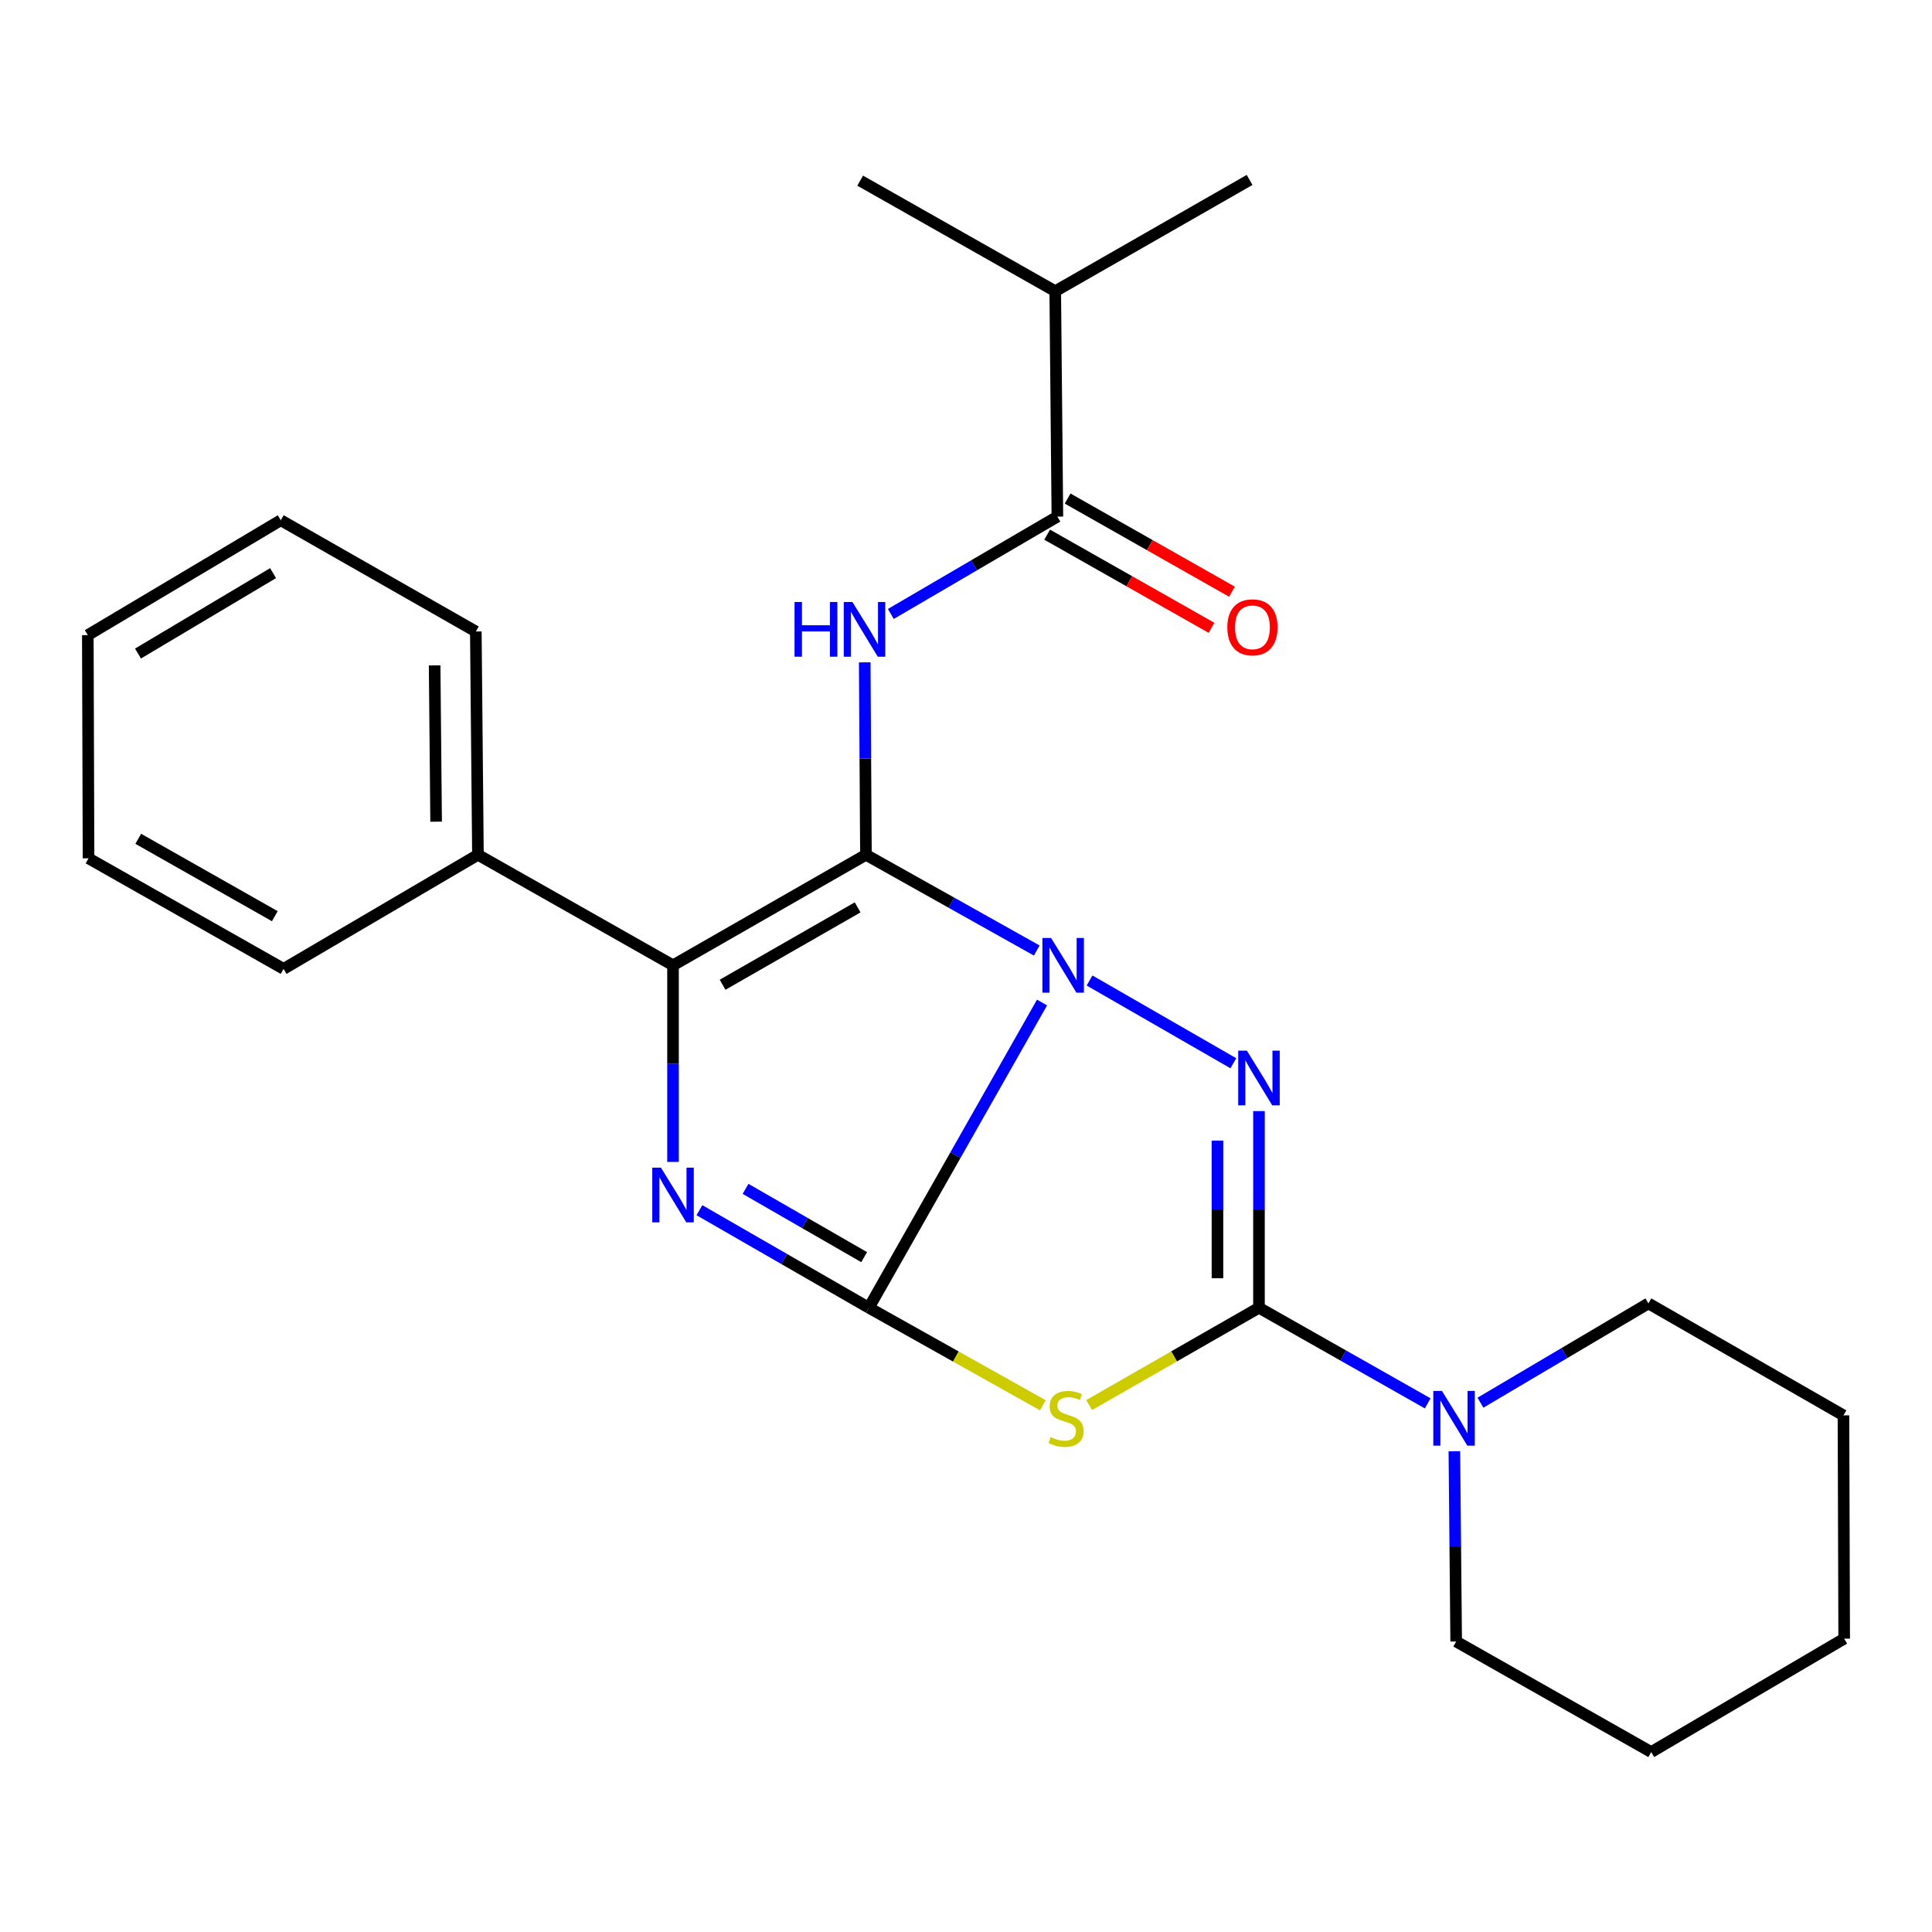<?xml version='1.0' encoding='iso-8859-1'?>
<svg version='1.1' baseProfile='full'
              xmlns='http://www.w3.org/2000/svg'
                      xmlns:rdkit='http://www.rdkit.org/xml'
                      xmlns:xlink='http://www.w3.org/1999/xlink'
                  xml:space='preserve'
width='1000px' height='1000px' viewBox='0 0 1000 1000'>
<!-- END OF HEADER -->
<rect style='opacity:1.0;fill:#FFFFFF;stroke:none' width='1000' height='1000' x='0' y='0'> </rect>
<path class='bond-0' d='M 536.62,491.983 L 492.415,467.209' style='fill:none;fill-rule:evenodd;stroke:#0000FF;stroke-width:6px;stroke-linecap:butt;stroke-linejoin:miter;stroke-opacity:1' />
<path class='bond-0' d='M 492.415,467.209 L 448.211,442.434' style='fill:none;fill-rule:evenodd;stroke:#000000;stroke-width:6px;stroke-linecap:butt;stroke-linejoin:miter;stroke-opacity:1' />
<path class='bond-1' d='M 539.36,518.897 L 494.537,597.892' style='fill:none;fill-rule:evenodd;stroke:#0000FF;stroke-width:6px;stroke-linecap:butt;stroke-linejoin:miter;stroke-opacity:1' />
<path class='bond-1' d='M 494.537,597.892 L 449.715,676.886' style='fill:none;fill-rule:evenodd;stroke:#000000;stroke-width:6px;stroke-linecap:butt;stroke-linejoin:miter;stroke-opacity:1' />
<path class='bond-2' d='M 563.948,507.505 L 638.373,550.335' style='fill:none;fill-rule:evenodd;stroke:#0000FF;stroke-width:6px;stroke-linecap:butt;stroke-linejoin:miter;stroke-opacity:1' />
<path class='bond-6' d='M 448.211,442.434 L 348.358,499.642' style='fill:none;fill-rule:evenodd;stroke:#000000;stroke-width:6px;stroke-linecap:butt;stroke-linejoin:miter;stroke-opacity:1' />
<path class='bond-6' d='M 443.913,469.657 L 374.016,509.702' style='fill:none;fill-rule:evenodd;stroke:#000000;stroke-width:6px;stroke-linecap:butt;stroke-linejoin:miter;stroke-opacity:1' />
<path class='bond-7' d='M 448.211,442.434 L 447.895,392.631' style='fill:none;fill-rule:evenodd;stroke:#000000;stroke-width:6px;stroke-linecap:butt;stroke-linejoin:miter;stroke-opacity:1' />
<path class='bond-7' d='M 447.895,392.631 L 447.579,342.829' style='fill:none;fill-rule:evenodd;stroke:#0000FF;stroke-width:6px;stroke-linecap:butt;stroke-linejoin:miter;stroke-opacity:1' />
<path class='bond-4' d='M 449.715,676.886 L 494.749,702.131' style='fill:none;fill-rule:evenodd;stroke:#000000;stroke-width:6px;stroke-linecap:butt;stroke-linejoin:miter;stroke-opacity:1' />
<path class='bond-4' d='M 494.749,702.131 L 539.783,727.376' style='fill:none;fill-rule:evenodd;stroke:#CCCC00;stroke-width:6px;stroke-linecap:butt;stroke-linejoin:miter;stroke-opacity:1' />
<path class='bond-5' d='M 449.715,676.886 L 405.868,651.643' style='fill:none;fill-rule:evenodd;stroke:#000000;stroke-width:6px;stroke-linecap:butt;stroke-linejoin:miter;stroke-opacity:1' />
<path class='bond-5' d='M 405.868,651.643 L 362.021,626.4' style='fill:none;fill-rule:evenodd;stroke:#0000FF;stroke-width:6px;stroke-linecap:butt;stroke-linejoin:miter;stroke-opacity:1' />
<path class='bond-5' d='M 447.28,650.694 L 416.588,633.024' style='fill:none;fill-rule:evenodd;stroke:#000000;stroke-width:6px;stroke-linecap:butt;stroke-linejoin:miter;stroke-opacity:1' />
<path class='bond-5' d='M 416.588,633.024 L 385.895,615.354' style='fill:none;fill-rule:evenodd;stroke:#0000FF;stroke-width:6px;stroke-linecap:butt;stroke-linejoin:miter;stroke-opacity:1' />
<path class='bond-3' d='M 651.642,575.104 L 651.642,625.995' style='fill:none;fill-rule:evenodd;stroke:#0000FF;stroke-width:6px;stroke-linecap:butt;stroke-linejoin:miter;stroke-opacity:1' />
<path class='bond-3' d='M 651.642,625.995 L 651.642,676.886' style='fill:none;fill-rule:evenodd;stroke:#000000;stroke-width:6px;stroke-linecap:butt;stroke-linejoin:miter;stroke-opacity:1' />
<path class='bond-3' d='M 630.158,590.372 L 630.158,625.995' style='fill:none;fill-rule:evenodd;stroke:#0000FF;stroke-width:6px;stroke-linecap:butt;stroke-linejoin:miter;stroke-opacity:1' />
<path class='bond-3' d='M 630.158,625.995 L 630.158,661.619' style='fill:none;fill-rule:evenodd;stroke:#000000;stroke-width:6px;stroke-linecap:butt;stroke-linejoin:miter;stroke-opacity:1' />
<path class='bond-9' d='M 651.642,676.886 L 695.31,701.631' style='fill:none;fill-rule:evenodd;stroke:#000000;stroke-width:6px;stroke-linecap:butt;stroke-linejoin:miter;stroke-opacity:1' />
<path class='bond-9' d='M 695.31,701.631 L 738.977,726.376' style='fill:none;fill-rule:evenodd;stroke:#0000FF;stroke-width:6px;stroke-linecap:butt;stroke-linejoin:miter;stroke-opacity:1' />
<path class='bond-25' d='M 651.642,676.886 L 607.694,702.07' style='fill:none;fill-rule:evenodd;stroke:#000000;stroke-width:6px;stroke-linecap:butt;stroke-linejoin:miter;stroke-opacity:1' />
<path class='bond-25' d='M 607.694,702.07 L 563.746,727.254' style='fill:none;fill-rule:evenodd;stroke:#CCCC00;stroke-width:6px;stroke-linecap:butt;stroke-linejoin:miter;stroke-opacity:1' />
<path class='bond-26' d='M 348.358,601.401 L 348.358,550.521' style='fill:none;fill-rule:evenodd;stroke:#0000FF;stroke-width:6px;stroke-linecap:butt;stroke-linejoin:miter;stroke-opacity:1' />
<path class='bond-26' d='M 348.358,550.521 L 348.358,499.642' style='fill:none;fill-rule:evenodd;stroke:#000000;stroke-width:6px;stroke-linecap:butt;stroke-linejoin:miter;stroke-opacity:1' />
<path class='bond-10' d='M 348.358,499.642 L 247.382,442.434' style='fill:none;fill-rule:evenodd;stroke:#000000;stroke-width:6px;stroke-linecap:butt;stroke-linejoin:miter;stroke-opacity:1' />
<path class='bond-8' d='M 461.102,317.784 L 504.202,292.591' style='fill:none;fill-rule:evenodd;stroke:#0000FF;stroke-width:6px;stroke-linecap:butt;stroke-linejoin:miter;stroke-opacity:1' />
<path class='bond-8' d='M 504.202,292.591 L 547.301,267.398' style='fill:none;fill-rule:evenodd;stroke:#000000;stroke-width:6px;stroke-linecap:butt;stroke-linejoin:miter;stroke-opacity:1' />
<path class='bond-11' d='M 542.005,276.744 L 584.536,300.847' style='fill:none;fill-rule:evenodd;stroke:#000000;stroke-width:6px;stroke-linecap:butt;stroke-linejoin:miter;stroke-opacity:1' />
<path class='bond-11' d='M 584.536,300.847 L 627.067,324.951' style='fill:none;fill-rule:evenodd;stroke:#FF0000;stroke-width:6px;stroke-linecap:butt;stroke-linejoin:miter;stroke-opacity:1' />
<path class='bond-11' d='M 552.597,258.052 L 595.129,282.156' style='fill:none;fill-rule:evenodd;stroke:#000000;stroke-width:6px;stroke-linecap:butt;stroke-linejoin:miter;stroke-opacity:1' />
<path class='bond-11' d='M 595.129,282.156 L 637.66,306.26' style='fill:none;fill-rule:evenodd;stroke:#FF0000;stroke-width:6px;stroke-linecap:butt;stroke-linejoin:miter;stroke-opacity:1' />
<path class='bond-12' d='M 547.301,267.398 L 546.191,150.727' style='fill:none;fill-rule:evenodd;stroke:#000000;stroke-width:6px;stroke-linecap:butt;stroke-linejoin:miter;stroke-opacity:1' />
<path class='bond-13' d='M 752.78,751.154 L 753.248,800.399' style='fill:none;fill-rule:evenodd;stroke:#0000FF;stroke-width:6px;stroke-linecap:butt;stroke-linejoin:miter;stroke-opacity:1' />
<path class='bond-13' d='M 753.248,800.399 L 753.716,849.643' style='fill:none;fill-rule:evenodd;stroke:#000000;stroke-width:6px;stroke-linecap:butt;stroke-linejoin:miter;stroke-opacity:1' />
<path class='bond-14' d='M 766.279,726.03 L 809.746,700.336' style='fill:none;fill-rule:evenodd;stroke:#0000FF;stroke-width:6px;stroke-linecap:butt;stroke-linejoin:miter;stroke-opacity:1' />
<path class='bond-14' d='M 809.746,700.336 L 853.212,674.642' style='fill:none;fill-rule:evenodd;stroke:#000000;stroke-width:6px;stroke-linecap:butt;stroke-linejoin:miter;stroke-opacity:1' />
<path class='bond-15' d='M 247.382,442.434 L 246.284,326.861' style='fill:none;fill-rule:evenodd;stroke:#000000;stroke-width:6px;stroke-linecap:butt;stroke-linejoin:miter;stroke-opacity:1' />
<path class='bond-15' d='M 225.734,425.303 L 224.965,344.401' style='fill:none;fill-rule:evenodd;stroke:#000000;stroke-width:6px;stroke-linecap:butt;stroke-linejoin:miter;stroke-opacity:1' />
<path class='bond-16' d='M 247.382,442.434 L 146.788,501.492' style='fill:none;fill-rule:evenodd;stroke:#000000;stroke-width:6px;stroke-linecap:butt;stroke-linejoin:miter;stroke-opacity:1' />
<path class='bond-17' d='M 546.191,150.727 L 445.227,93.507' style='fill:none;fill-rule:evenodd;stroke:#000000;stroke-width:6px;stroke-linecap:butt;stroke-linejoin:miter;stroke-opacity:1' />
<path class='bond-18' d='M 546.191,150.727 L 646.785,93.138' style='fill:none;fill-rule:evenodd;stroke:#000000;stroke-width:6px;stroke-linecap:butt;stroke-linejoin:miter;stroke-opacity:1' />
<path class='bond-19' d='M 753.716,849.643 L 854.668,906.863' style='fill:none;fill-rule:evenodd;stroke:#000000;stroke-width:6px;stroke-linecap:butt;stroke-linejoin:miter;stroke-opacity:1' />
<path class='bond-20' d='M 853.212,674.642 L 954.175,732.602' style='fill:none;fill-rule:evenodd;stroke:#000000;stroke-width:6px;stroke-linecap:butt;stroke-linejoin:miter;stroke-opacity:1' />
<path class='bond-22' d='M 246.284,326.861 L 145.332,269.272' style='fill:none;fill-rule:evenodd;stroke:#000000;stroke-width:6px;stroke-linecap:butt;stroke-linejoin:miter;stroke-opacity:1' />
<path class='bond-21' d='M 146.788,501.492 L 45.825,444.272' style='fill:none;fill-rule:evenodd;stroke:#000000;stroke-width:6px;stroke-linecap:butt;stroke-linejoin:miter;stroke-opacity:1' />
<path class='bond-21' d='M 142.237,474.218 L 71.562,434.164' style='fill:none;fill-rule:evenodd;stroke:#000000;stroke-width:6px;stroke-linecap:butt;stroke-linejoin:miter;stroke-opacity:1' />
<path class='bond-27' d='M 854.668,906.863 L 954.545,848.163' style='fill:none;fill-rule:evenodd;stroke:#000000;stroke-width:6px;stroke-linecap:butt;stroke-linejoin:miter;stroke-opacity:1' />
<path class='bond-23' d='M 954.175,732.602 L 954.545,848.163' style='fill:none;fill-rule:evenodd;stroke:#000000;stroke-width:6px;stroke-linecap:butt;stroke-linejoin:miter;stroke-opacity:1' />
<path class='bond-24' d='M 45.825,444.272 L 45.455,328.735' style='fill:none;fill-rule:evenodd;stroke:#000000;stroke-width:6px;stroke-linecap:butt;stroke-linejoin:miter;stroke-opacity:1' />
<path class='bond-28' d='M 145.332,269.272 L 45.455,328.735' style='fill:none;fill-rule:evenodd;stroke:#000000;stroke-width:6px;stroke-linecap:butt;stroke-linejoin:miter;stroke-opacity:1' />
<path class='bond-28' d='M 141.341,296.652 L 71.427,338.276' style='fill:none;fill-rule:evenodd;stroke:#000000;stroke-width:6px;stroke-linecap:butt;stroke-linejoin:miter;stroke-opacity:1' />
<path  class='atom-0' d='M 544.025 485.482
L 553.305 500.482
Q 554.225 501.962, 555.705 504.642
Q 557.185 507.322, 557.265 507.482
L 557.265 485.482
L 561.025 485.482
L 561.025 513.802
L 557.145 513.802
L 547.185 497.402
Q 546.025 495.482, 544.785 493.282
Q 543.585 491.082, 543.225 490.402
L 543.225 513.802
L 539.545 513.802
L 539.545 485.482
L 544.025 485.482
' fill='#0000FF'/>
<path  class='atom-3' d='M 645.382 543.811
L 654.662 558.811
Q 655.582 560.291, 657.062 562.971
Q 658.542 565.651, 658.622 565.811
L 658.622 543.811
L 662.382 543.811
L 662.382 572.131
L 658.502 572.131
L 648.542 555.731
Q 647.382 553.811, 646.142 551.611
Q 644.942 549.411, 644.582 548.731
L 644.582 572.131
L 640.902 572.131
L 640.902 543.811
L 645.382 543.811
' fill='#0000FF'/>
<path  class='atom-5' d='M 543.789 743.826
Q 544.109 743.946, 545.429 744.506
Q 546.749 745.066, 548.189 745.426
Q 549.669 745.746, 551.109 745.746
Q 553.789 745.746, 555.349 744.466
Q 556.909 743.146, 556.909 740.866
Q 556.909 739.306, 556.109 738.346
Q 555.349 737.386, 554.149 736.866
Q 552.949 736.346, 550.949 735.746
Q 548.429 734.986, 546.909 734.266
Q 545.429 733.546, 544.349 732.026
Q 543.309 730.506, 543.309 727.946
Q 543.309 724.386, 545.709 722.186
Q 548.149 719.986, 552.949 719.986
Q 556.229 719.986, 559.949 721.546
L 559.029 724.626
Q 555.629 723.226, 553.069 723.226
Q 550.309 723.226, 548.789 724.386
Q 547.269 725.506, 547.309 727.466
Q 547.309 728.986, 548.069 729.906
Q 548.869 730.826, 549.989 731.346
Q 551.149 731.866, 553.069 732.466
Q 555.629 733.266, 557.149 734.066
Q 558.669 734.866, 559.749 736.506
Q 560.869 738.106, 560.869 740.866
Q 560.869 744.786, 558.229 746.906
Q 555.629 748.986, 551.269 748.986
Q 548.749 748.986, 546.829 748.426
Q 544.949 747.906, 542.709 746.986
L 543.789 743.826
' fill='#CCCC00'/>
<path  class='atom-6' d='M 342.098 604.373
L 351.378 619.373
Q 352.298 620.853, 353.778 623.533
Q 355.258 626.213, 355.338 626.373
L 355.338 604.373
L 359.098 604.373
L 359.098 632.693
L 355.218 632.693
L 345.258 616.293
Q 344.098 614.373, 342.858 612.173
Q 341.658 609.973, 341.298 609.293
L 341.298 632.693
L 337.618 632.693
L 337.618 604.373
L 342.098 604.373
' fill='#0000FF'/>
<path  class='atom-8' d='M 411.251 311.591
L 415.091 311.591
L 415.091 323.631
L 429.571 323.631
L 429.571 311.591
L 433.411 311.591
L 433.411 339.911
L 429.571 339.911
L 429.571 326.831
L 415.091 326.831
L 415.091 339.911
L 411.251 339.911
L 411.251 311.591
' fill='#0000FF'/>
<path  class='atom-8' d='M 441.211 311.591
L 450.491 326.591
Q 451.411 328.071, 452.891 330.751
Q 454.371 333.431, 454.451 333.591
L 454.451 311.591
L 458.211 311.591
L 458.211 339.911
L 454.331 339.911
L 444.371 323.511
Q 443.211 321.591, 441.971 319.391
Q 440.771 317.191, 440.411 316.511
L 440.411 339.911
L 436.731 339.911
L 436.731 311.591
L 441.211 311.591
' fill='#0000FF'/>
<path  class='atom-10' d='M 746.358 719.946
L 755.638 734.946
Q 756.558 736.426, 758.038 739.106
Q 759.518 741.786, 759.598 741.946
L 759.598 719.946
L 763.358 719.946
L 763.358 748.266
L 759.478 748.266
L 749.518 731.866
Q 748.358 729.946, 747.118 727.746
Q 745.918 725.546, 745.558 724.866
L 745.558 748.266
L 741.878 748.266
L 741.878 719.946
L 746.358 719.946
' fill='#0000FF'/>
<path  class='atom-12' d='M 635.265 324.698
Q 635.265 317.898, 638.625 314.098
Q 641.985 310.298, 648.265 310.298
Q 654.545 310.298, 657.905 314.098
Q 661.265 317.898, 661.265 324.698
Q 661.265 331.578, 657.865 335.498
Q 654.465 339.378, 648.265 339.378
Q 642.025 339.378, 638.625 335.498
Q 635.265 331.618, 635.265 324.698
M 648.265 336.178
Q 652.585 336.178, 654.905 333.298
Q 657.265 330.378, 657.265 324.698
Q 657.265 319.138, 654.905 316.338
Q 652.585 313.498, 648.265 313.498
Q 643.945 313.498, 641.585 316.298
Q 639.265 319.098, 639.265 324.698
Q 639.265 330.418, 641.585 333.298
Q 643.945 336.178, 648.265 336.178
' fill='#FF0000'/>
</svg>
